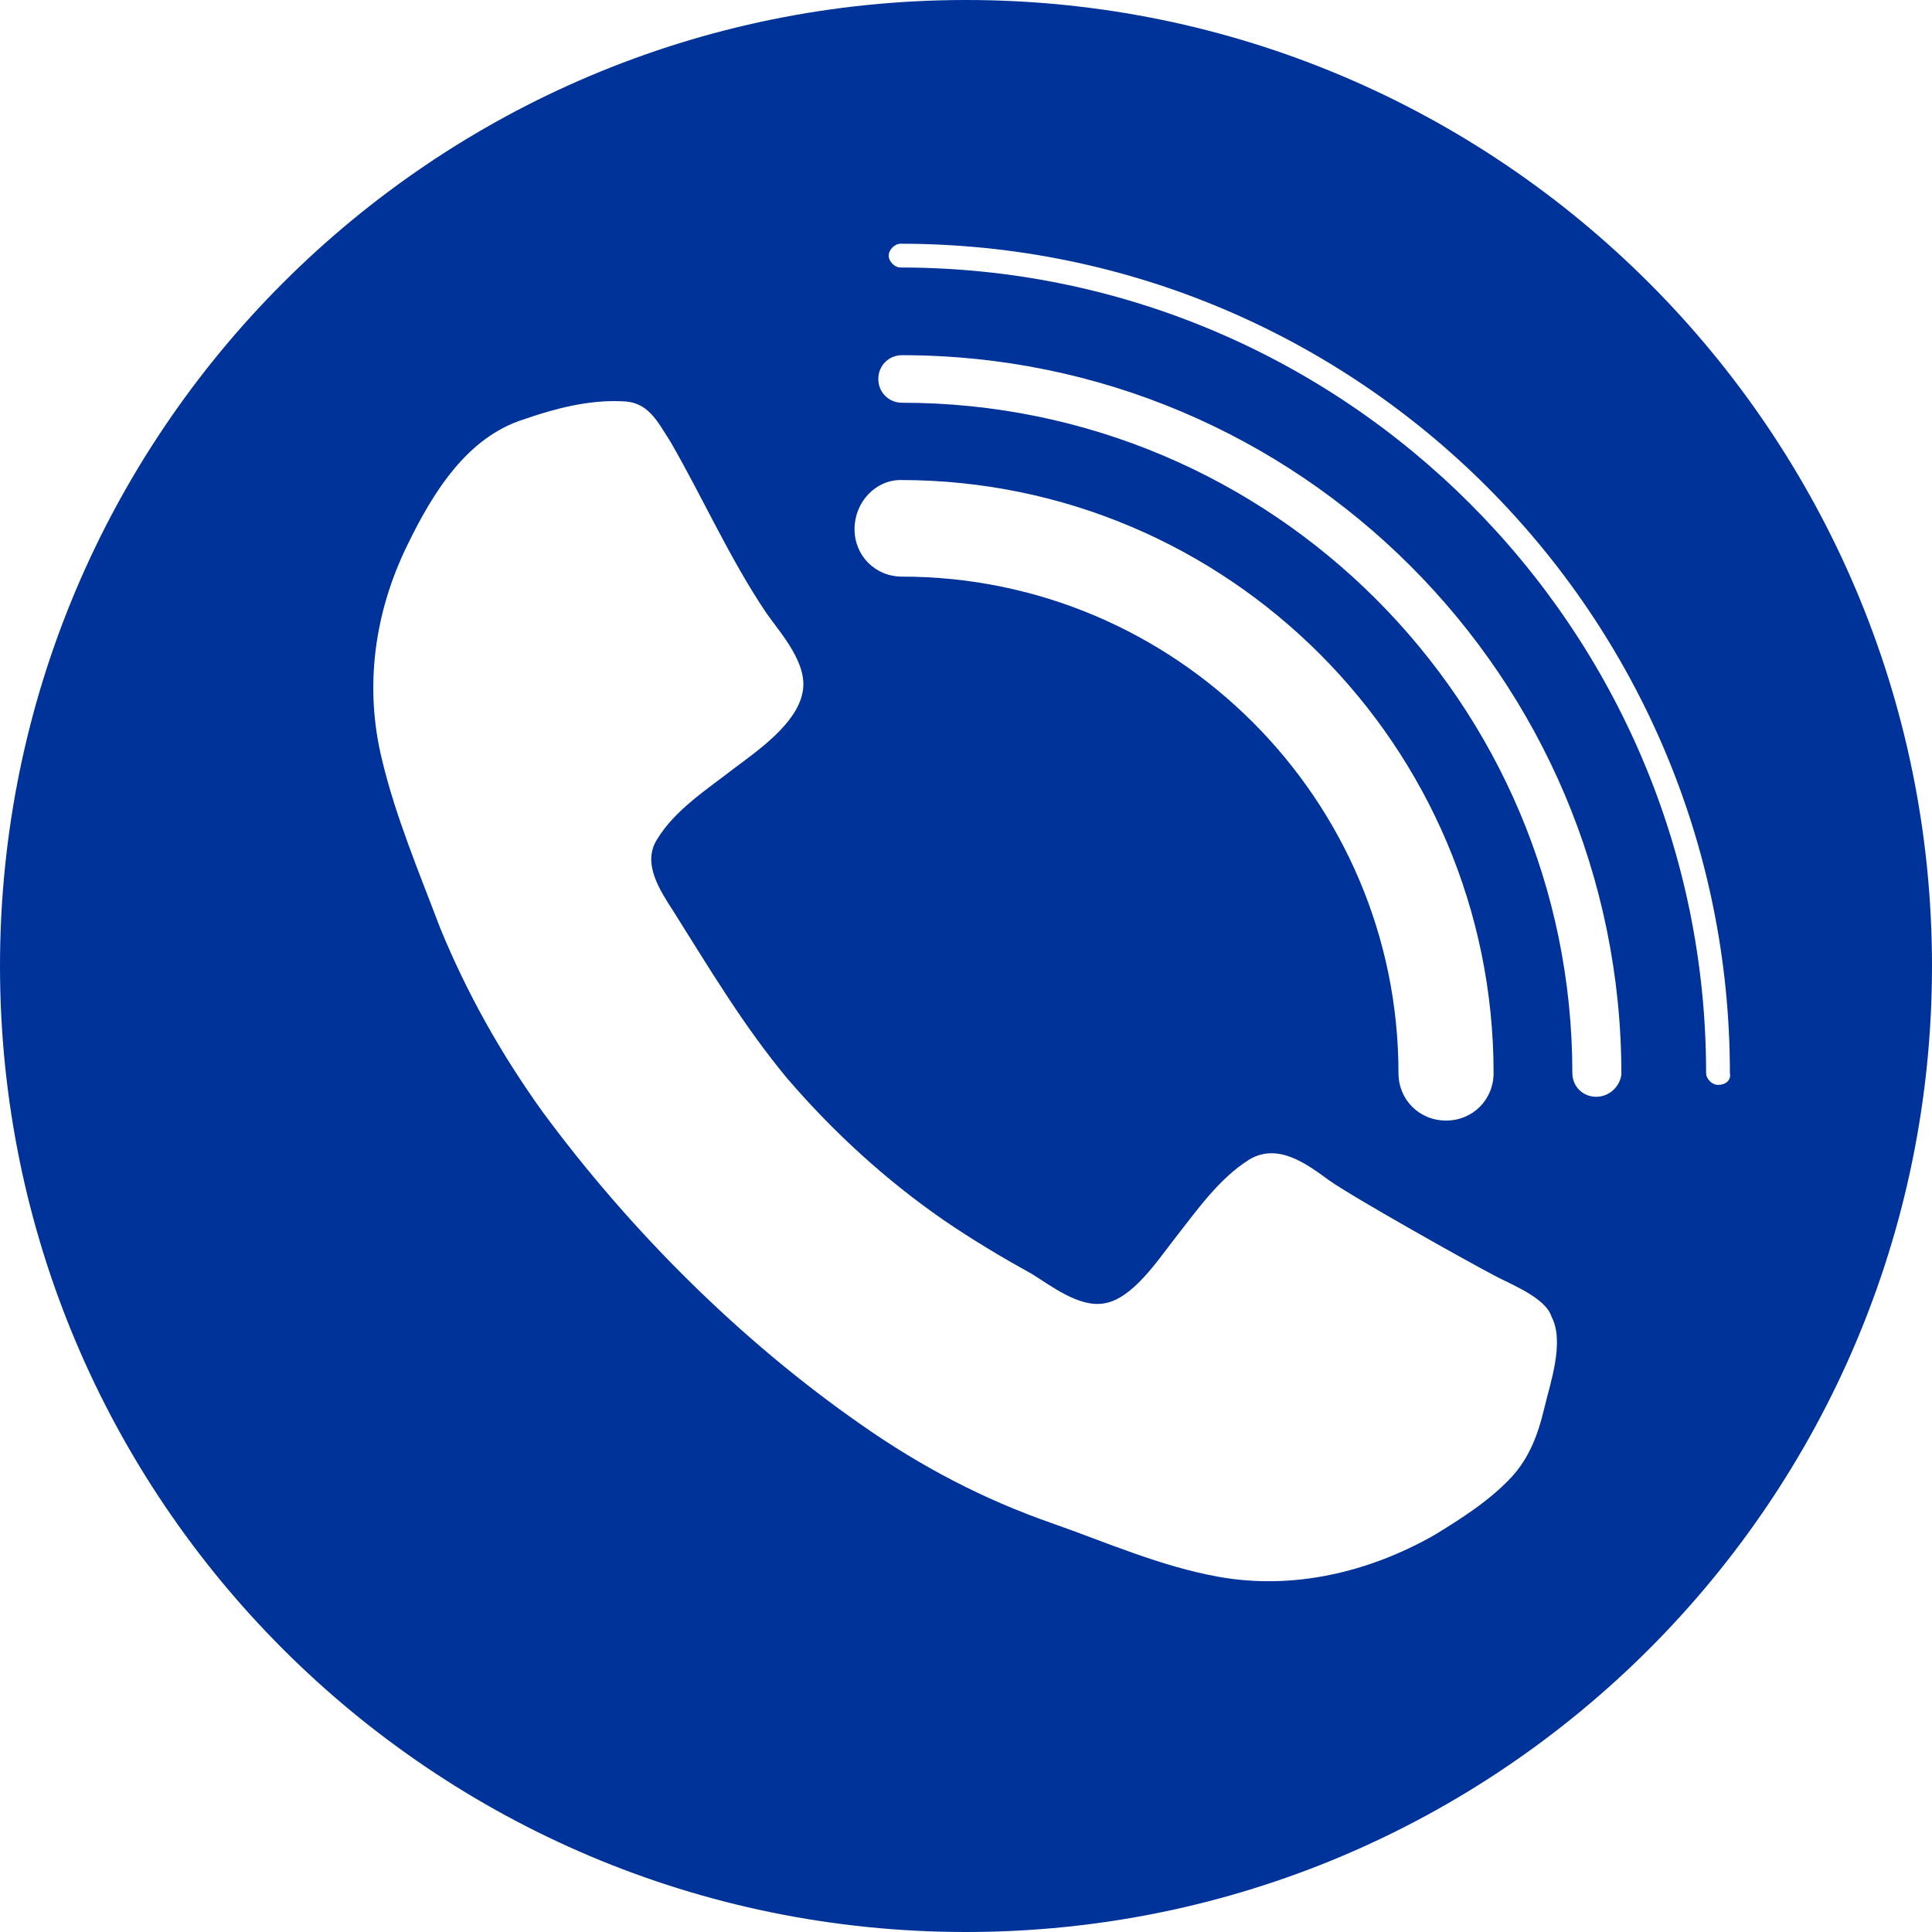 <?xml version="1.0" encoding="utf-8"?>
<!-- Generator: Adobe Illustrator 21.1.0, SVG Export Plug-In . SVG Version: 6.00 Build 0)  -->
<svg version="1.1" id="Ebene_1" xmlns="http://www.w3.org/2000/svg" xmlns:xlink="http://www.w3.org/1999/xlink" x="0px" y="0px"
	 viewBox="0 0 130 130" style="enable-background:new 0 0 130 130;" xml:space="preserve">
<style type="text/css">
	.st0{fill:#003399;}
</style>
<path class="st0" d="M65,0C29.1,0,0,29.1,0,65s29.1,65,65,65s65-29.1,65-65S100.9,0,65,0z M60.6,32.3c22,0,39.9,17.9,39.9,39.9
	c0,1.8-1.4,3.2-3.2,3.2s-3.2-1.4-3.2-3.2c0-18.4-15-33.4-33.4-33.4c-1.8,0-3.2-1.4-3.2-3.2S58.9,32.3,60.6,32.3z M103.9,94.8
	c-0.4,1.7-1,3.3-2.2,4.6c-1.5,1.6-3.4,2.8-5.2,3.9c-4.4,2.5-9.5,3.7-14.5,2.8c-3.9-0.7-7.5-2.3-11.2-3.6c-4.6-1.6-8.8-3.8-12.8-6.6
	c-8.2-5.7-15.6-13.1-21.5-21.1c-2.8-3.9-5.1-8-6.9-12.4c-1.4-3.7-3-7.5-3.9-11.3c-1.2-4.9-0.5-9.9,1.7-14.4c1.7-3.5,4-7.3,7.9-8.5
	c2-0.7,4.3-1.3,6.5-1.2c1.8,0,2.4,1.3,3.3,2.7c2.2,3.8,4,7.9,6.5,11.6c1,1.4,2.8,3.4,2.4,5.3c-0.4,2.1-3,3.9-4.6,5.1
	c-1.8,1.4-4,2.8-5.2,4.8c-1,1.6,0.2,3.4,1.1,4.8C47.7,65.1,50,69,53,72.6c3.1,3.6,6.6,6.8,10.5,9.5c1.9,1.3,3.9,2.5,5.9,3.6
	c1.3,0.8,3.2,2.3,4.9,2c1.9-0.3,3.6-2.9,4.7-4.3c1.5-1.9,3-4.1,5.1-5.4c1.9-1.1,3.8,0.3,5.3,1.4c1.7,1.2,9.2,5.4,11.1,6.4
	c1.1,0.6,3.5,1.5,3.9,2.8C105.3,90.3,104.3,93.1,103.9,94.8z M107.4,73.8c-0.9,0-1.6-0.7-1.6-1.6c0-24.9-20.2-45.1-45.1-45.1
	c-0.9,0-1.6-0.7-1.6-1.6s0.7-1.6,1.6-1.6c26.7,0,48.4,21.7,48.4,48.4C109,73.1,108.3,73.8,107.4,73.8z M115.6,73
	c-0.4,0-0.8-0.4-0.8-0.8c0-29.9-24.3-54.2-54.2-54.2c-0.4,0-0.8-0.4-0.8-0.8s0.4-0.8,0.8-0.8c30.8,0,55.8,25,55.8,55.8
	C116.5,72.7,116.1,73,115.6,73z"/>
</svg>
